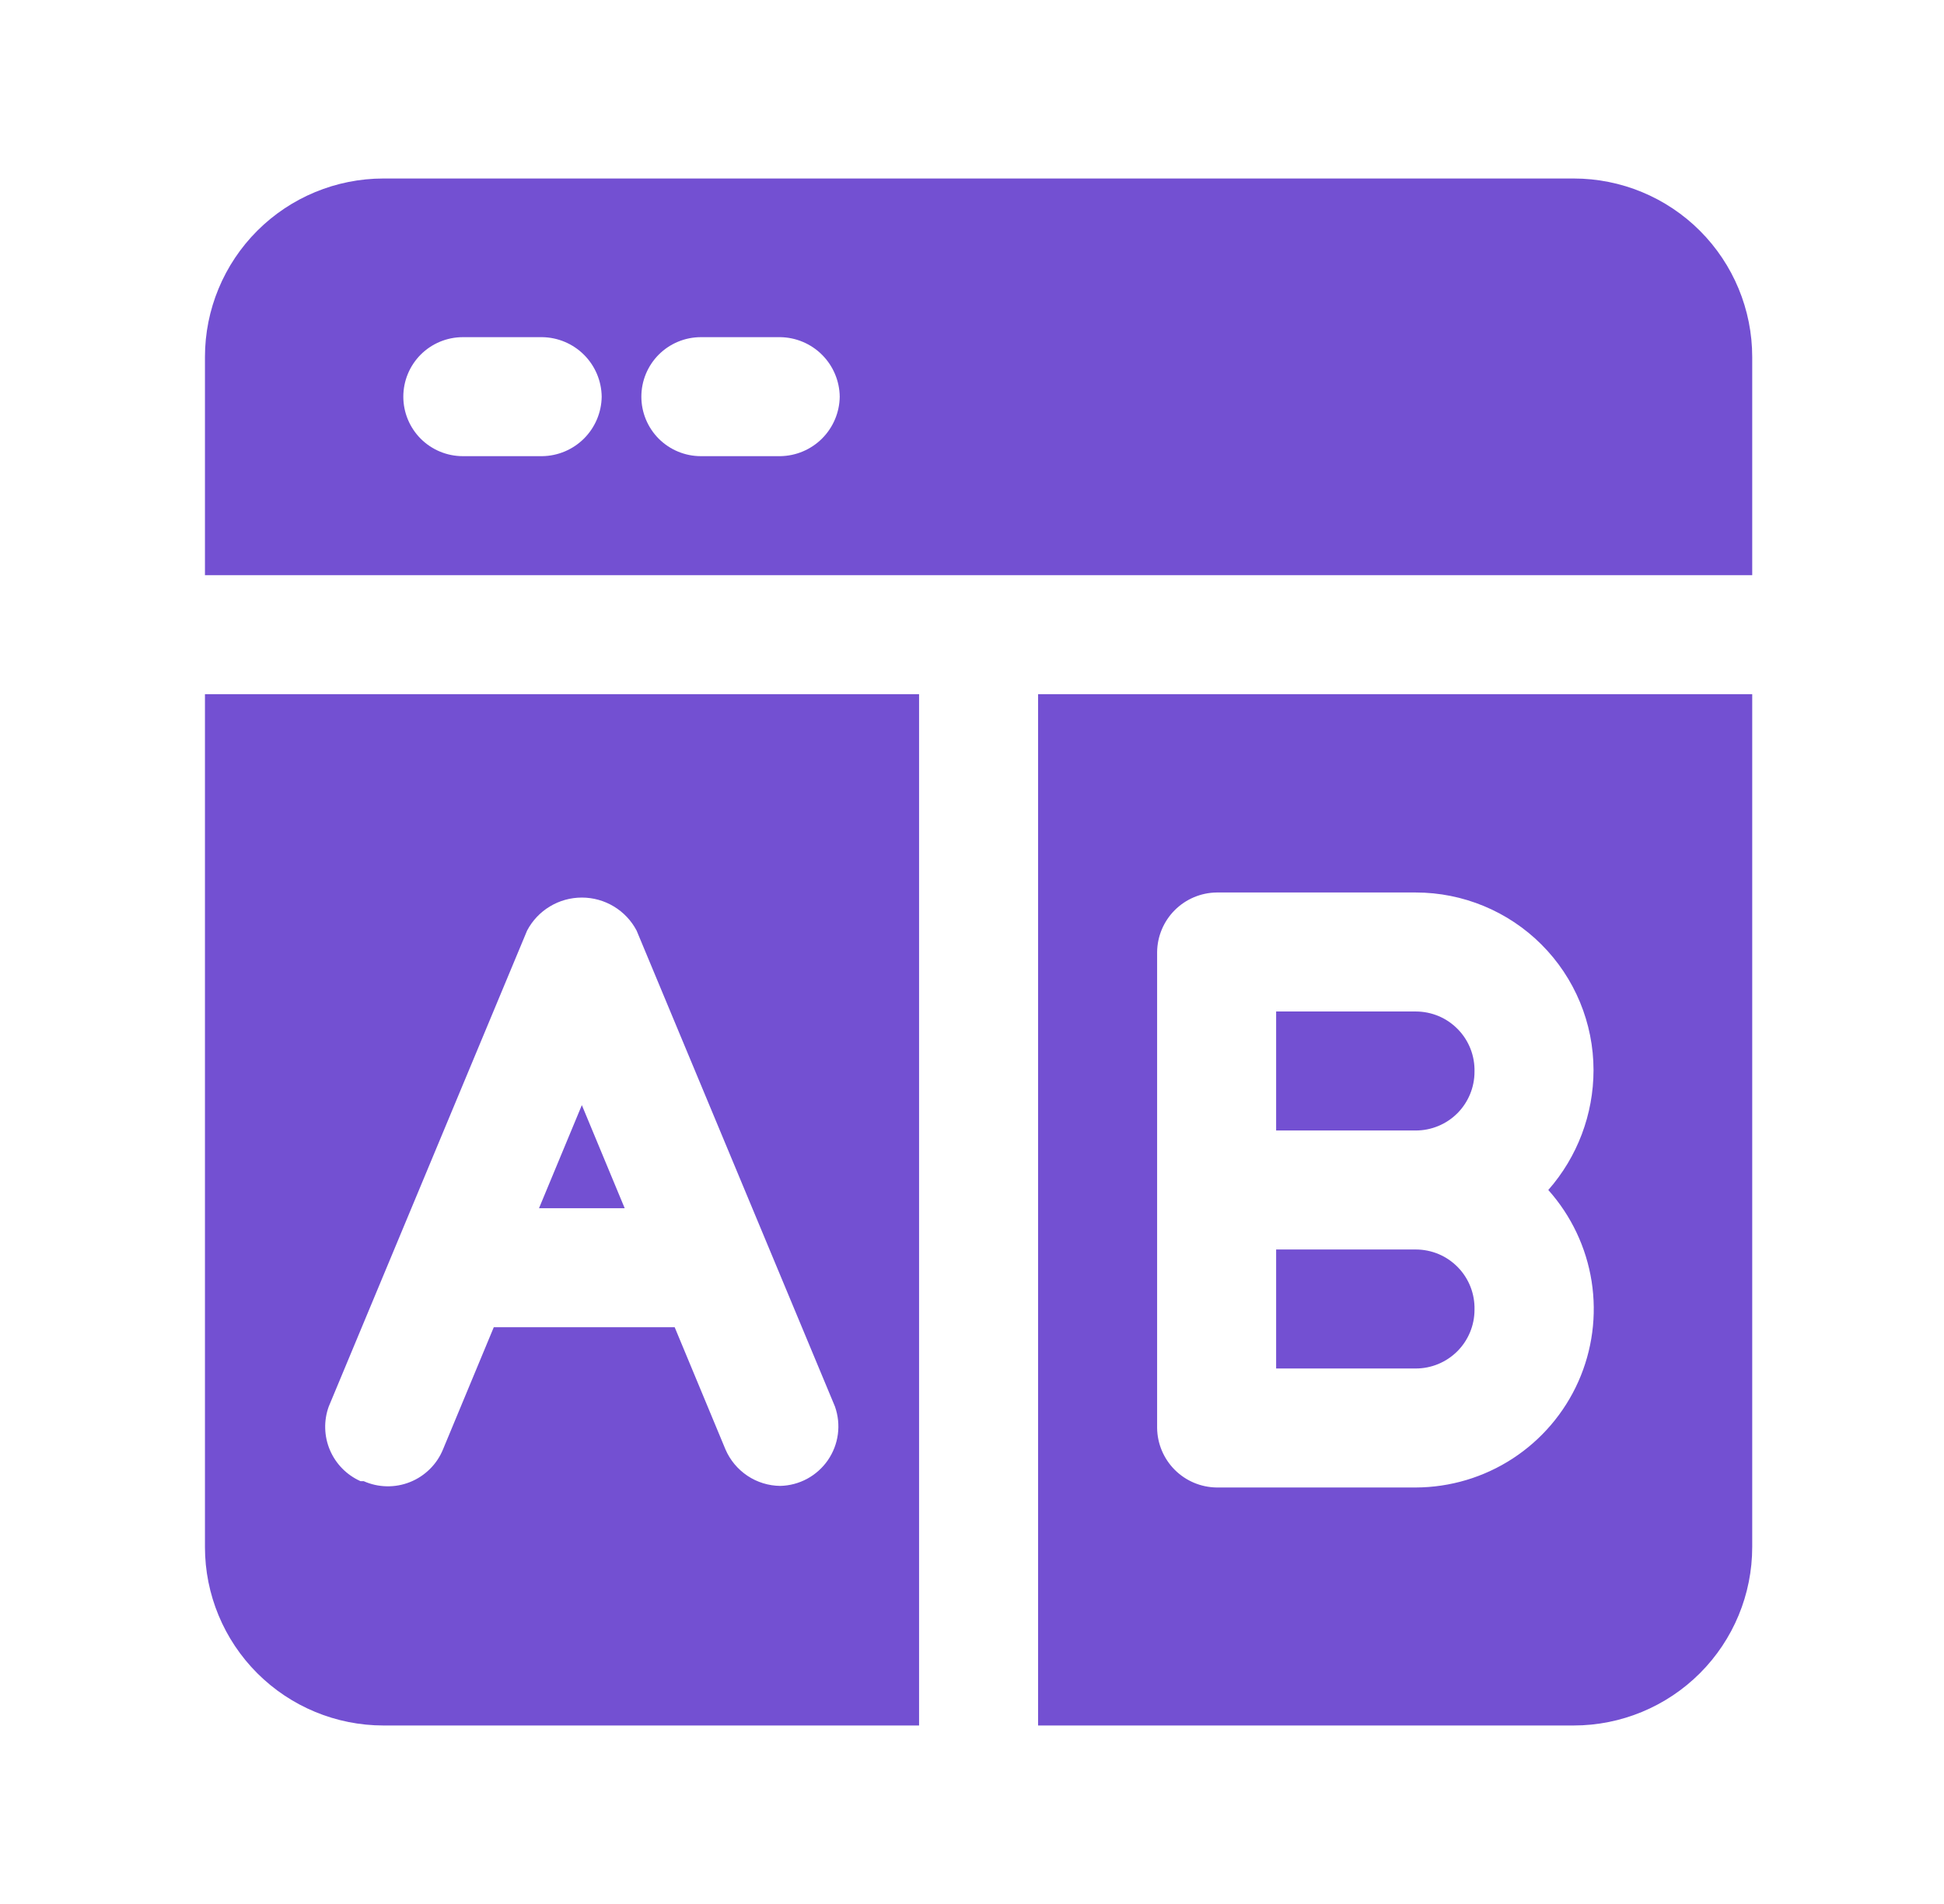 <?xml version="1.0" encoding="UTF-8"?>
<svg xmlns="http://www.w3.org/2000/svg" width="49" height="48" viewBox="0 0 49 48" fill="none">
  <path d="M15.746 30.46H13.586L14.666 27.86L15.746 30.46ZM44.166 9V14.5H5.166V9C5.166 7.807 5.64 6.662 6.484 5.818C7.328 4.974 8.473 4.5 9.666 4.5H39.666C40.859 4.5 42.004 4.974 42.848 5.818C43.692 6.662 44.166 7.807 44.166 9ZM15.166 10C15.161 9.604 15.001 9.225 14.721 8.945C14.441 8.665 14.062 8.505 13.666 8.5H11.666C11.268 8.5 10.887 8.658 10.605 8.939C10.324 9.221 10.166 9.602 10.166 10C10.166 10.398 10.324 10.779 10.605 11.061C10.887 11.342 11.268 11.5 11.666 11.5H13.666C14.062 11.495 14.441 11.335 14.721 11.055C15.001 10.775 15.161 10.396 15.166 10ZM21.166 10C21.161 9.604 21.001 9.225 20.721 8.945C20.441 8.665 20.062 8.505 19.666 8.5H17.666C17.268 8.5 16.887 8.658 16.605 8.939C16.324 9.221 16.166 9.602 16.166 10C16.166 10.398 16.324 10.779 16.605 11.061C16.887 11.342 17.268 11.5 17.666 11.5H19.666C20.062 11.495 20.441 11.335 20.721 11.055C21.001 10.775 21.161 10.396 21.166 10ZM26.166 17.5H44.166V39C44.166 40.194 43.692 41.338 42.848 42.182C42.004 43.026 40.859 43.5 39.666 43.5H26.166V17.5ZM29.166 36C29.171 36.396 29.331 36.775 29.611 37.055C29.891 37.335 30.27 37.495 30.666 37.5H35.686C36.553 37.497 37.402 37.244 38.129 36.77C38.855 36.297 39.43 35.623 39.783 34.831C40.136 34.038 40.252 33.161 40.118 32.304C39.983 31.447 39.604 30.647 39.026 30C39.76 29.165 40.165 28.092 40.166 26.98C40.166 25.792 39.694 24.652 38.854 23.812C38.014 22.972 36.874 22.5 35.686 22.5H30.666C30.27 22.505 29.891 22.665 29.611 22.945C29.331 23.225 29.171 23.604 29.166 24V36ZM5.166 17.5H23.166V43.5H9.666C8.473 43.5 7.328 43.026 6.484 42.182C5.64 41.338 5.166 40.194 5.166 39V17.5ZM9.166 37.34C9.349 37.422 9.547 37.466 9.748 37.47C9.949 37.474 10.149 37.438 10.335 37.363C10.522 37.289 10.691 37.177 10.834 37.036C10.977 36.895 11.09 36.726 11.166 36.54L12.446 33.46H17.006L18.286 36.54C18.402 36.81 18.595 37.041 18.84 37.205C19.084 37.368 19.372 37.457 19.666 37.46C19.903 37.455 20.136 37.393 20.344 37.281C20.553 37.168 20.732 37.007 20.867 36.812C21.001 36.617 21.088 36.393 21.119 36.158C21.15 35.923 21.125 35.684 21.046 35.46L16.046 23.46C15.914 23.209 15.715 22.998 15.472 22.852C15.229 22.705 14.95 22.628 14.666 22.628C14.382 22.628 14.103 22.705 13.86 22.852C13.617 22.998 13.418 23.209 13.286 23.46L8.286 35.46C8.157 35.816 8.168 36.209 8.316 36.557C8.465 36.906 8.74 37.186 9.086 37.34H9.166ZM37.166 27.02C37.171 26.822 37.137 26.625 37.065 26.441C36.993 26.257 36.885 26.089 36.747 25.948C36.609 25.806 36.444 25.693 36.262 25.616C36.08 25.54 35.884 25.5 35.686 25.5H32.166V28.5H35.686C36.078 28.5 36.455 28.344 36.733 28.067C37.01 27.789 37.166 27.413 37.166 27.02ZM37.166 33.02C37.171 32.822 37.137 32.626 37.065 32.441C36.993 32.257 36.885 32.089 36.747 31.948C36.609 31.806 36.444 31.693 36.262 31.616C36.08 31.54 35.884 31.5 35.686 31.5H32.166V34.5H35.686C36.078 34.5 36.455 34.344 36.733 34.066C37.01 33.789 37.166 33.413 37.166 33.02Z" fill="#7350D2"></path>
</svg>
